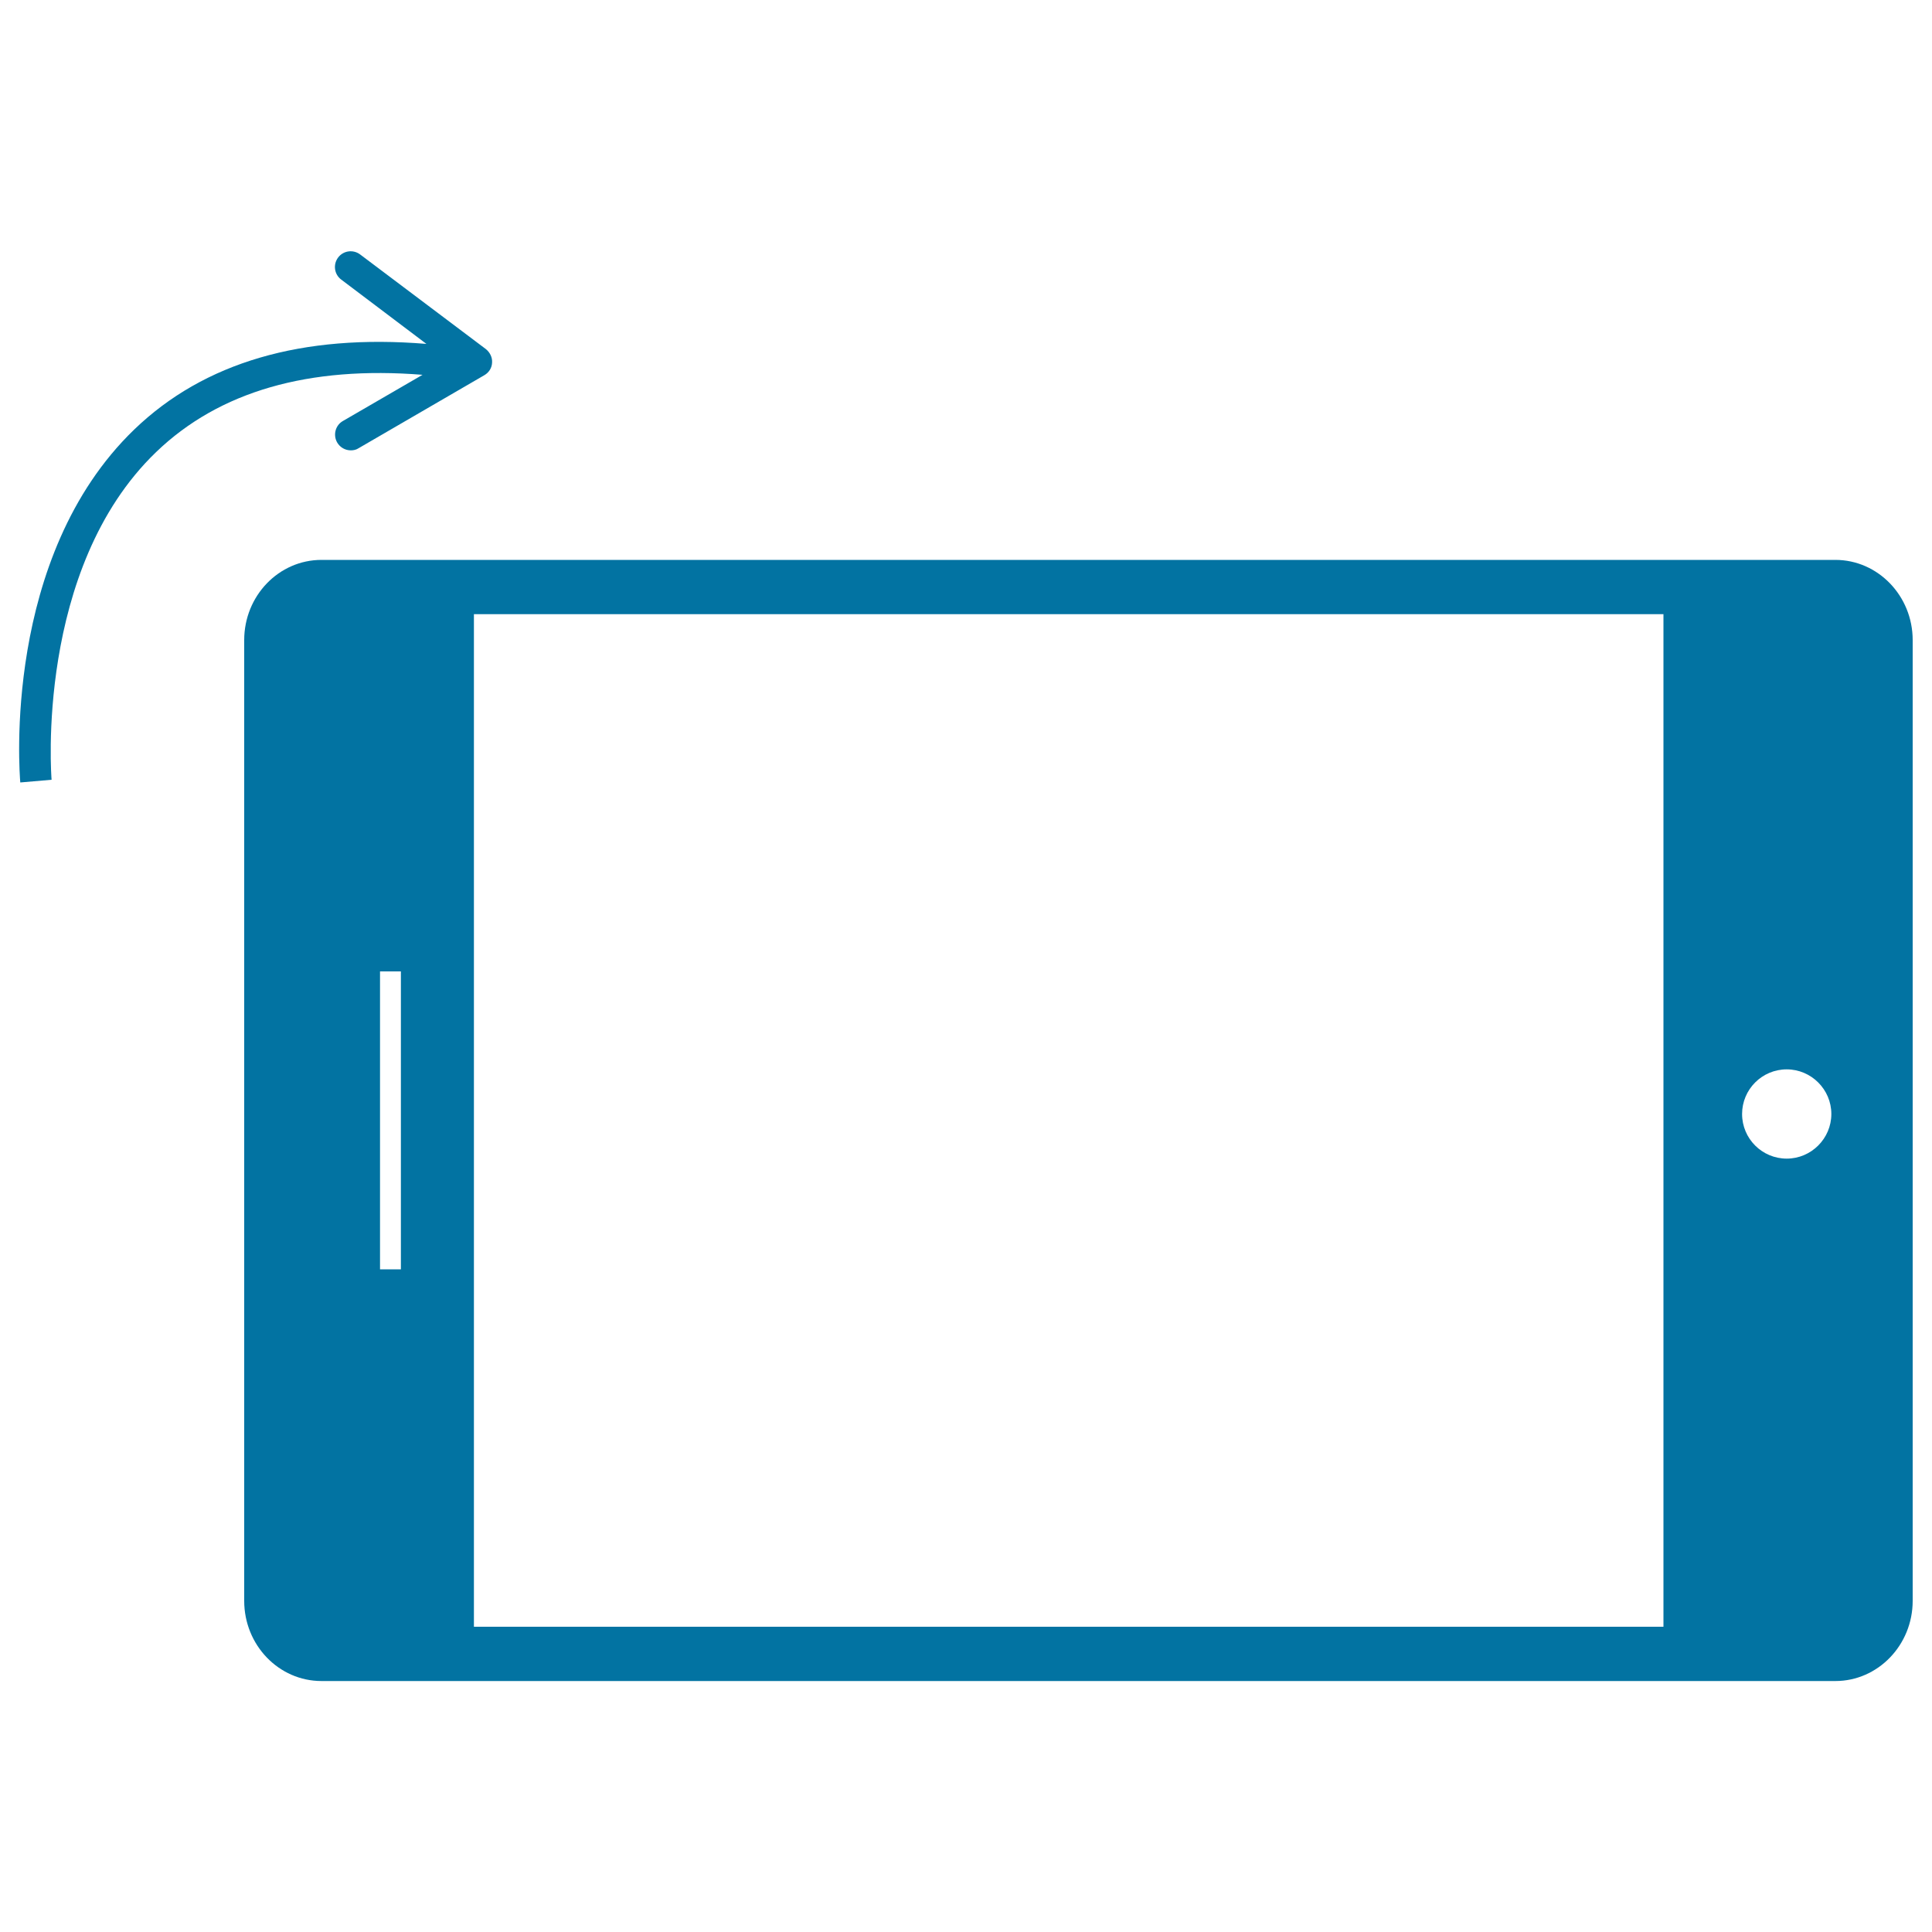 <svg xmlns="http://www.w3.org/2000/svg" viewBox="0 0 1000 1000" style="fill:#0273a2">
<title>Rotate Tablet SVG icon</title>
<g><g><g><path d="M950,289.8H166.4c-22.1,0-40,18.6-40,41.5v497.3c0,22.9,17.9,41.5,40,41.5H950c22,0,40-18.6,40-41.5V331.3C990,308.4,972,289.8,950,289.8z M207.5,657h-10.8V502.8h10.8V657z M861,842H245.3V317.9H861V842z M924.8,599.7c-12.7,0-23.1-10.3-23.1-23.1c0-12.7,10.3-23.1,23.1-23.1c12.7,0,23.1,10.4,23.1,23.1C947.9,589.3,937.5,599.7,924.8,599.7z"/></g><g><path d="M218.7,194l-41.2,23.9c-3.9,2.2-5.2,7.2-3,11.1c1.5,2.6,4.2,4.1,7.1,4.1c1.4,0,2.8-0.3,4-1.1l65.1-37.8c2.4-1.4,3.9-3.8,4-6.5c0.2-2.7-1.1-5.3-3.2-7l-65.1-49c-3.6-2.7-8.7-2-11.4,1.6c-2.7,3.6-2,8.7,1.6,11.4l44.1,33.3c-64.2-5.3-115.1,9.5-151.2,44.3c-68.4,65.9-59.4,178-59,182.7l16.2-1.4c-0.1-1.1-8.7-109.2,54.1-169.6C113.5,202.5,159.9,189.3,218.7,194z"/></g></g></g>
</svg>